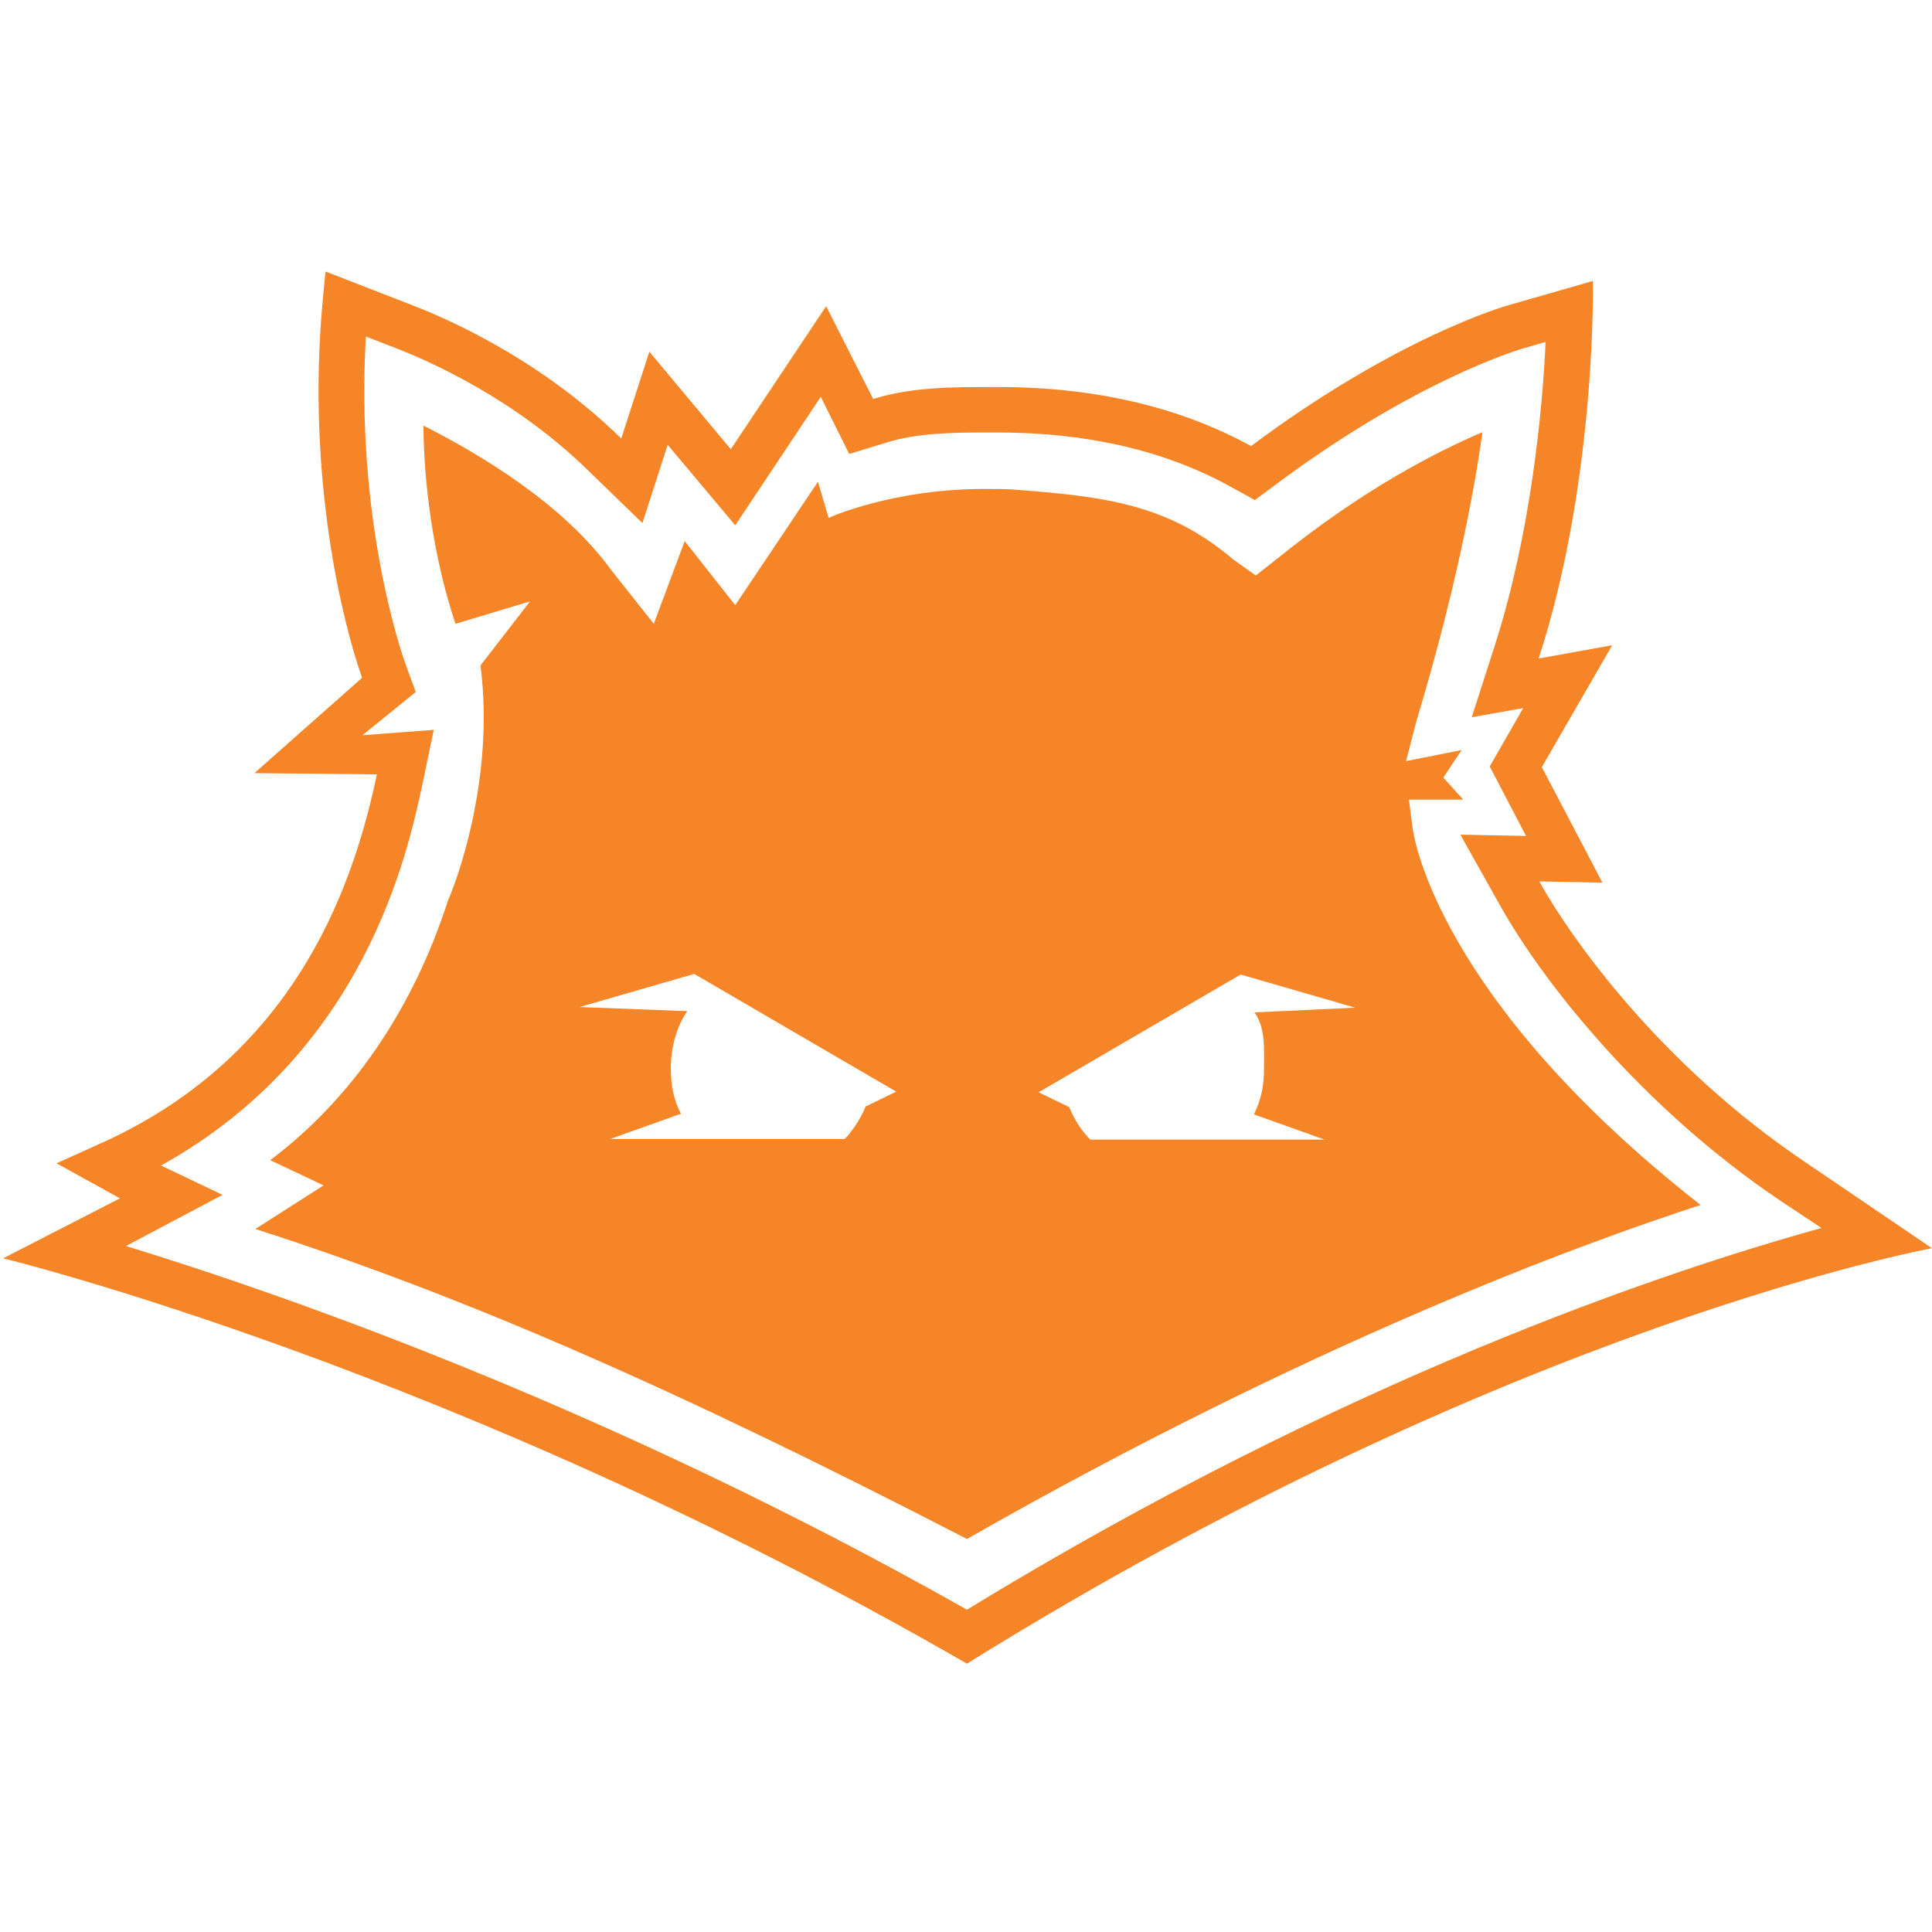 <?xml version="1.0" encoding="UTF-8"?> <svg xmlns="http://www.w3.org/2000/svg" version="1.1" id="Logomark" x="0" y="0" viewBox="0 0 612 612" style="enable-background:new 0 0 612 612" xml:space="preserve"><style>.st0{fill:#f68528}</style><path class="st0" d="M571.8 368.1c-45.9-30.9-74.3-71-84.2-88.9l20 .4-19.2-36.6 22.3-38.6-23.3 4.2C505.8 152.1 504.6 89 504.6 89l-26.8 7.7c-1.5.4-35.6 10.3-81.5 44.6-22.6-12.4-49.5-18.7-80.1-18.7h-1.9c-12.7 0-25.6 0-37.7 3.8L261.7 97l-30.2 45.3-25.8-30.9-8.9 27.5c-27.7-27.1-59.2-39.5-66.4-42.3L103.1 86l-.9 9.5c-5.2 56.4 6.6 102.6 12.5 119.2l-34.1 30.2 38.8.4c-6.7 31.3-23.5 88.5-88.2 117.2l-13.3 6L38 379.6l-37 19S144.2 433.4 306.3 527C478.7 419.7 612 395.4 612 395.4l-40.2-27.3zM39.9 394.7l30.6-16.2-19.5-9.3c64.6-35.8 78.1-98.9 82.8-120.7l3.6-17.3-22.6 1.7 16.9-13.7-3.4-9.3c-1.7-4.8-15.7-46.6-12.4-103.3l9.3 3.6c10.6 4.1 37.9 16 61.5 39.2l16.8 16.3 8-24.8 21.4 25.5 27.1-40.7 9 18.1 11.8-3.6c10.1-3.2 21.9-3.2 33.4-3.2h1.9c28.1 0 52.8 5.7 73.2 16.9l8.2 4.5 7.4-5.5c44-32.6 75.5-41.8 76.8-42.3l7.9-2.3c-1 21.9-4.7 60.5-16 95.9l-7.4 23 16.3-2.9-10.6 18.5 11.5 22-20.8-.4 12.4 22.1c14 25.2 45.8 64.8 88.9 93.8L577 389c-50 13.8-151.3 47.9-270.7 120.9-111.6-63.1-214.2-99.2-266.4-115.2z" id="Face_Outer_13_"></path><path class="st0" d="m447.5 262.5-1.2-9.2h17.2l-6.3-7 5.8-8.7-17.6 3.5 3.2-12.4c12.8-42.5 18.5-73.9 21-91.8-14.3 6.1-37.6 17.9-64.8 39.9l-7 5.5-7.3-5.2-.1-.1c-20.5-17.3-40.4-19.8-70.4-22-2-.1-4.2-.1-6.4-.1-29.9-.4-51 9-51.1 9.2-.3 0 .3 0 0 0l-3.4-11.5-26.2 39.1-16-20.3-9.8 26.2-13.3-16.8-.1-.1c-15.2-21.1-41.8-36.9-59.6-45.9.4 29.1 6.4 51.6 10.2 62.8l23.6-7.1-15.7 20.3c4.8 36.7-8.5 70.7-10.2 74.2-11.2 34.8-30.6 63.1-56.4 82.5l16.9 8-21.6 13.8c66.4 21.4 132.8 50.4 225.4 98.2 109.4-62.4 194.2-93.4 232.4-105.8-83.5-65.4-90.9-117-91.2-119.2zm-173.3 88c-1.3 3.2-3.1 6.1-5.2 8.7-.4.6-1 1.2-1.5 1.6h-74.2l22.4-8c-2.2-4.2-3.2-8.7-3.2-14.3 0-6.6 1.7-13.1 5.2-18.2l-34.1-1.3 36.3-10.5 64 37.3-9.7 4.7zm126.2-11.8c0 5.4-1 9.9-3.2 14.3l22.4 8h-74.2c-.6-.6-1-1-1.5-1.6-2.2-2.6-3.9-5.5-5.2-8.7L329 346l64-37.3 36.3 10.5-31.9 1.5c3.5 5 3 11.3 3 18z" id="Face_Inner_13_"></path></svg> 